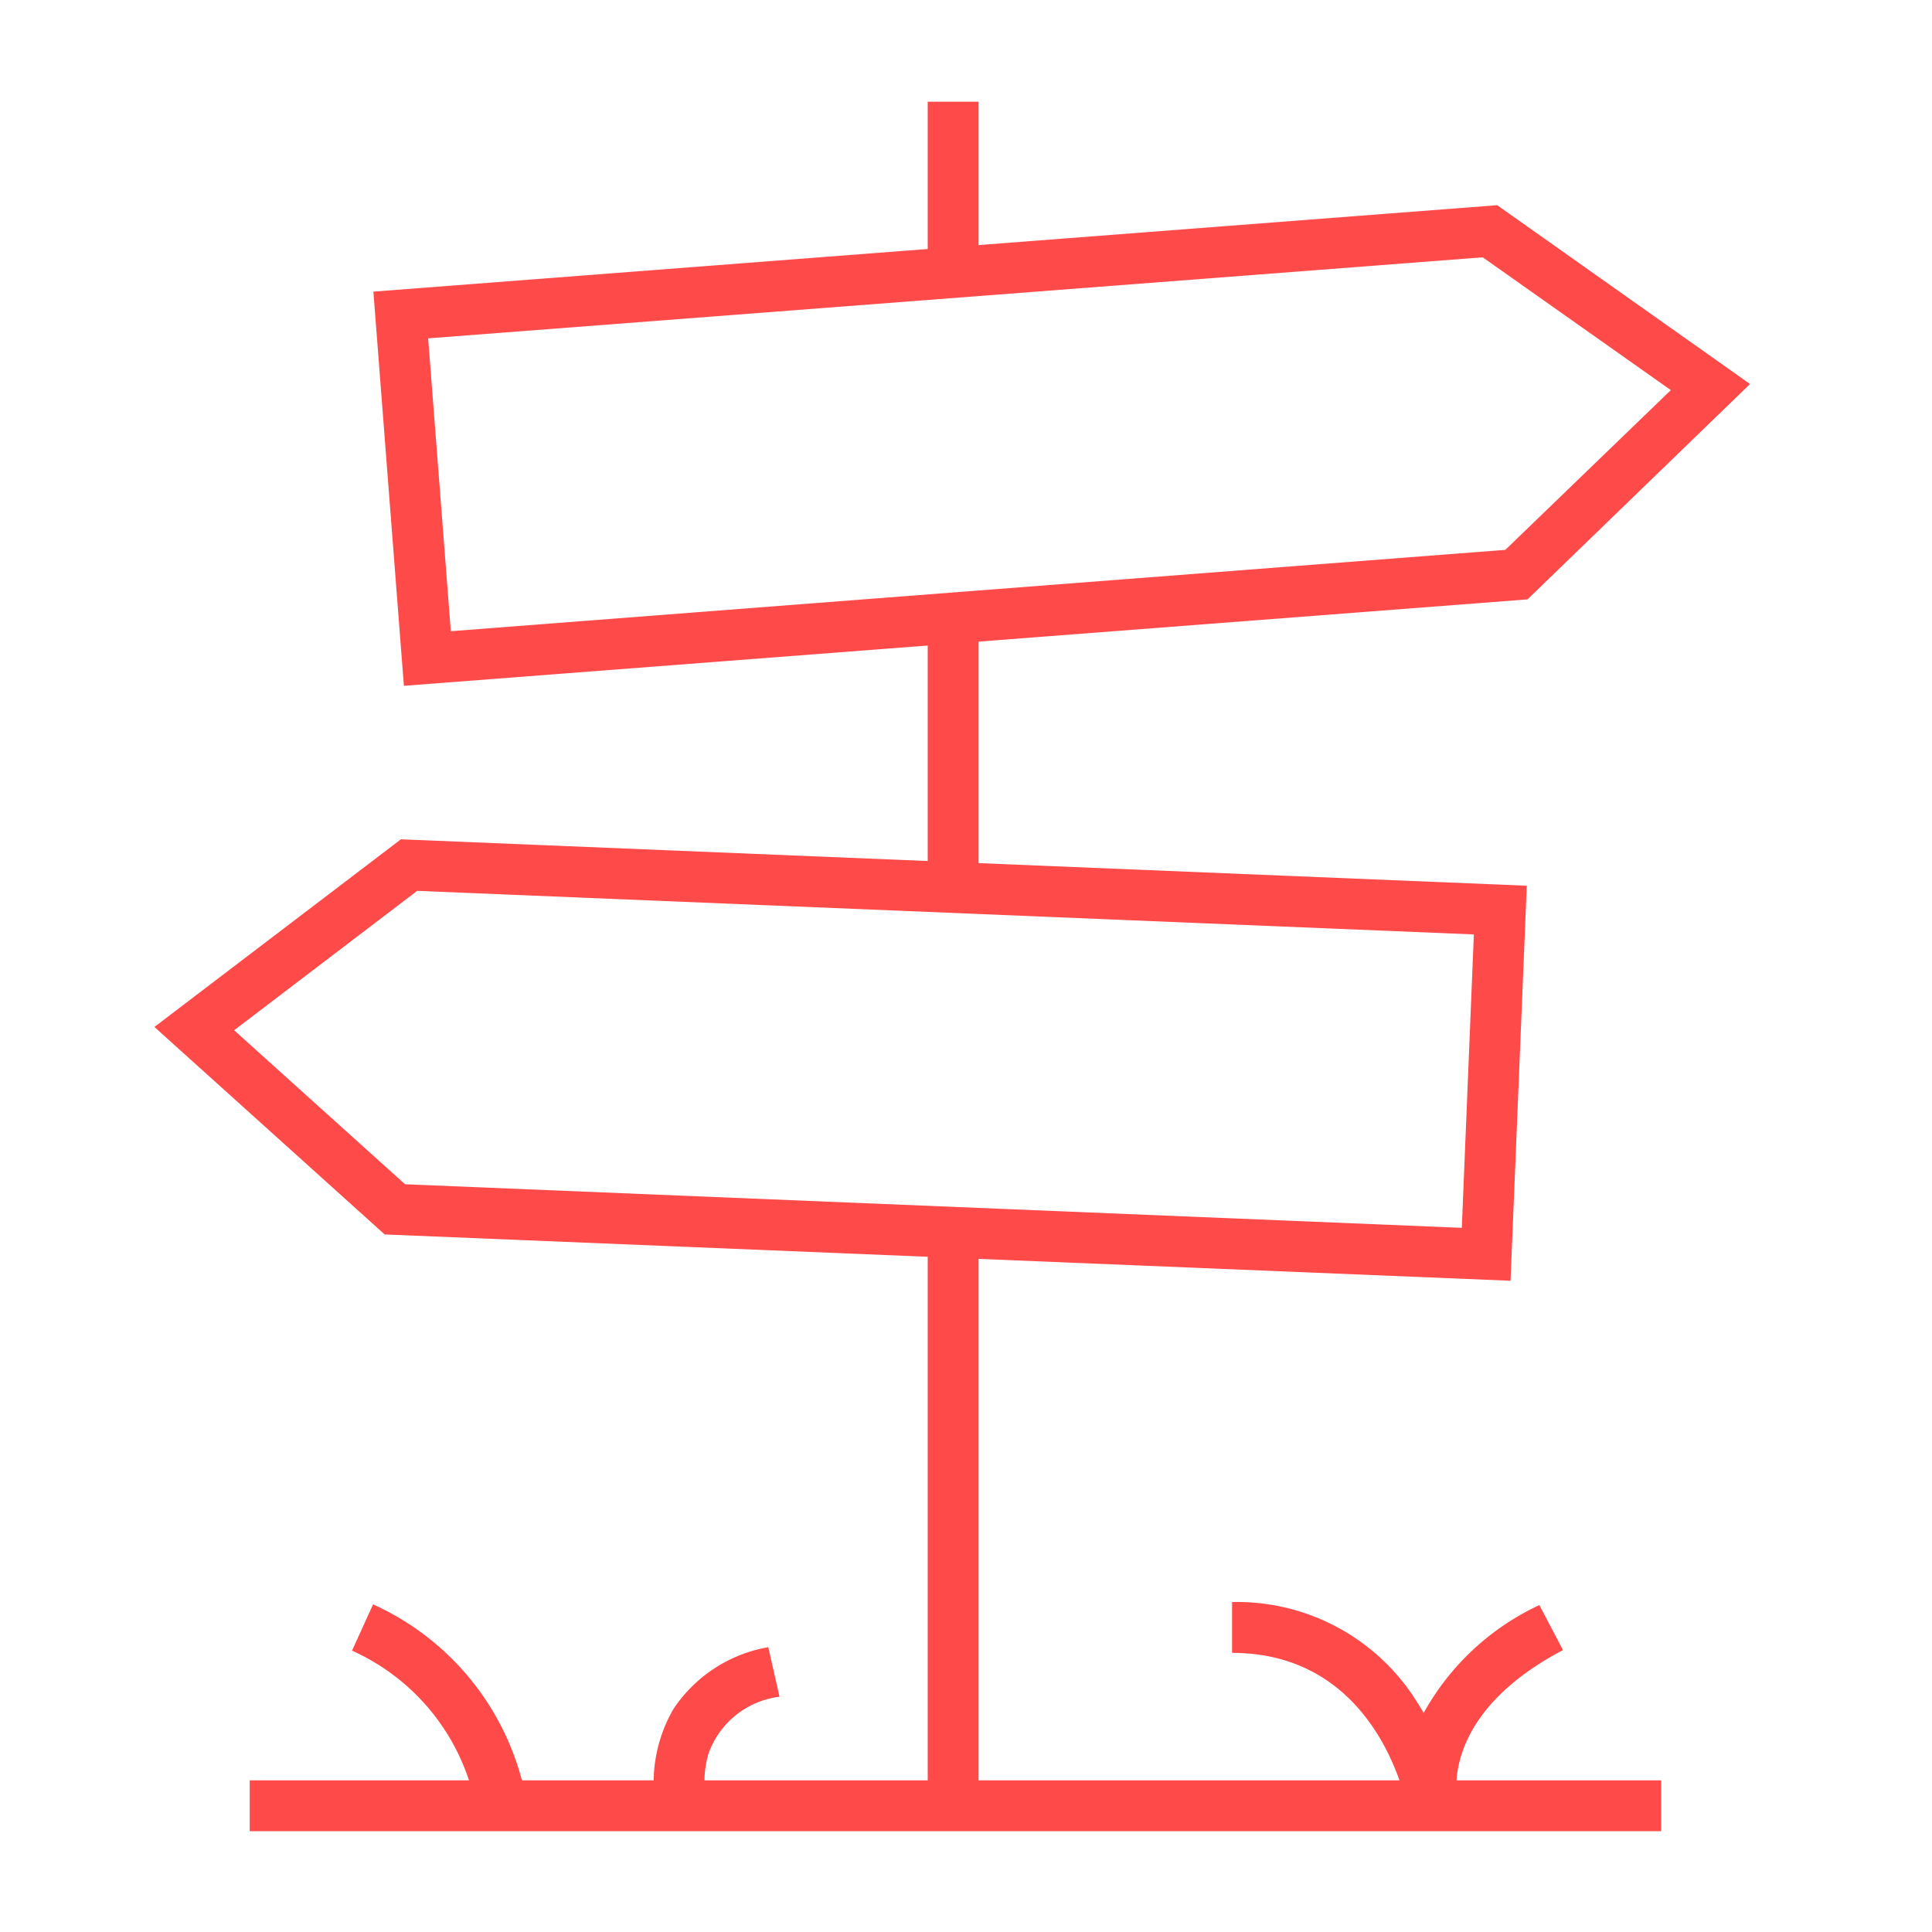 <svg xmlns="http://www.w3.org/2000/svg" xmlns:xlink="http://www.w3.org/1999/xlink" width="38" height="38" viewBox="0 0 38 38">
  <defs>
    <clipPath id="clip-path">
      <rect id="Rectangle_9919" data-name="Rectangle 9919" width="31.462" height="34.041" fill="#fe4a49"/>
    </clipPath>
  </defs>
  <g id="Group_16446" data-name="Group 16446" transform="translate(-1212 -2256)">
    <g id="Group_15123" data-name="Group 15123" transform="translate(707 -625)">
      <rect id="Rectangle_8955" data-name="Rectangle 8955" width="38" height="38" transform="translate(505 2881)" fill="none"/>
      <g id="Group_15054" data-name="Group 15054" transform="translate(508 2883)">
        <g id="Group_15051" data-name="Group 15051">
          <g id="Group_15050" data-name="Group 15050" clip-path="url(#clip-path)">
            <path id="Line_1694" data-name="Line 1694" d="M.5,11.1h-1V0h1Z" transform="translate(15.747 22.419)" fill="#fe4a49"/>
            <path id="Path_20530" data-name="Path 20530" d="M26.673,22.511,4.529,21.6,0,17.519l4.849-3.691,22.144.913ZM4.93,20.613l20.785.857.237-5.771L5.168,14.842l-3.6,2.742Z" transform="translate(0.037 0.68)" fill="#fe4a49"/>
            <path id="Path_20531" data-name="Path 20531" d="M26.227,1.921,31.2,5.438,26.823,9.674l-22.1,1.7-.6-7.753Zm3.415,3.637-3.7-2.612L5.2,4.54,5.646,10.3,26.387,8.7Z" transform="translate(0.221 0.115)" fill="#fe4a49"/>
          </g>
        </g>
        <path id="Line_1695" data-name="Line 1695" d="M.5,5h-1V0h1Z" transform="translate(15.747 10.111)" fill="#fe4a49"/>
        <g id="Group_15053" data-name="Group 15053">
          <g id="Group_15052" data-name="Group 15052" clip-path="url(#clip-path)">
            <path id="Line_1696" data-name="Line 1696" d="M.5,3.335h-1V0h1Z" transform="translate(15.747)" fill="#fe4a49"/>
            <path id="Line_1697" data-name="Line 1697" d="M27.761.5H0v-1H27.761Z" transform="translate(1.912 33.517)" fill="#fe4a49"/>
            <path id="Path_20532" data-name="Path 20532" d="M23.735,32.28c0-.009-.009-.039-.017-.086-.086-.41-.742-3.043-3.446-3.043v-1a4.172,4.172,0,0,1,3.647,1.981q.064.1.122.2a5.026,5.026,0,0,1,2.275-2.121l.465.885c-2.25,1.183-2.123,2.656-2.082,2.912.008.038.012.061.013.067Z" transform="translate(0.961 1.359)" fill="#fe4a49"/>
            <path id="Path_20533" data-name="Path 20533" d="M6.182,32.223a4.26,4.26,0,0,0-2.445-3.116l.414-.91a5.268,5.268,0,0,1,3.023,3.9Z" transform="translate(0.187 1.359)" fill="#fe4a49"/>
            <path id="Path_20534" data-name="Path 20534" d="M9.443,32.233a2.893,2.893,0,0,1,.337-2.022A2.818,2.818,0,0,1,11.642,29l.221.975a1.7,1.7,0,0,0-1.4,1.129,2.009,2.009,0,0,0-.046.9Z" transform="translate(0.469 1.398)" fill="#fe4a49"/>
          </g>
        </g>
      </g>
    </g>
  </g>
</svg>
